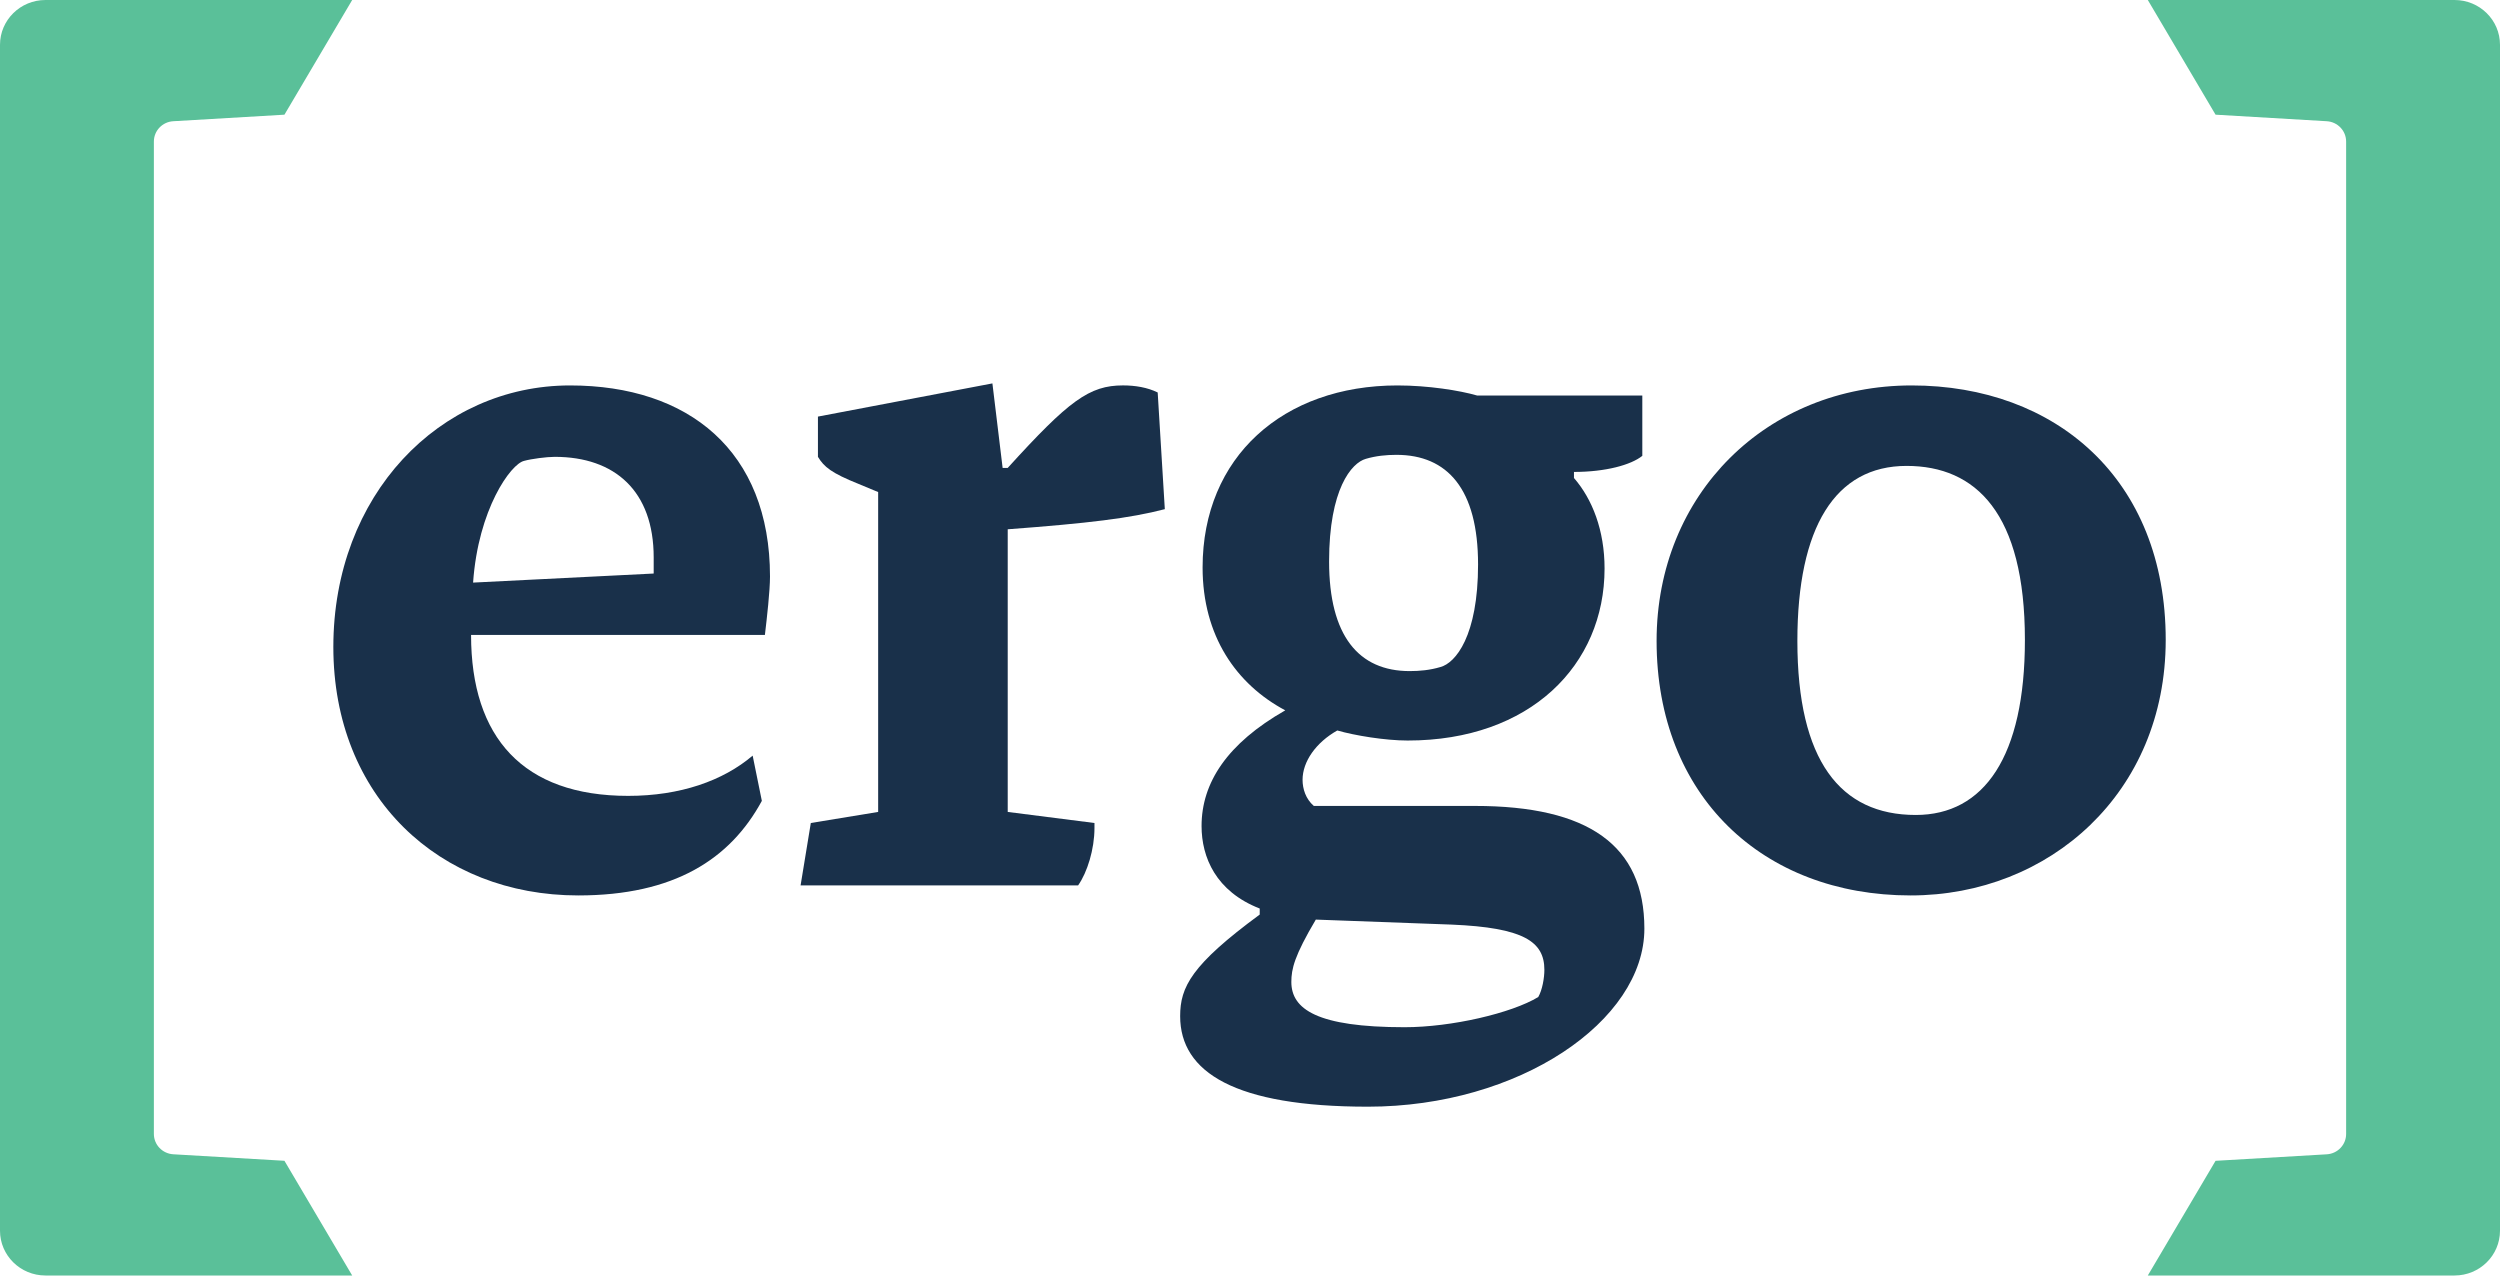 <svg width="80" height="41" viewBox="0 0 80 41" fill="none" xmlns="http://www.w3.org/2000/svg">
<path d="M24.477 20.317H15.074C15.074 23.6 16.739 25.468 20.102 25.468C21.767 25.468 23.138 24.985 24.085 24.18L24.379 25.628C23.367 27.495 21.571 28.654 18.503 28.654C14.062 28.654 10.667 25.499 10.667 20.703C10.667 15.843 14.062 12.334 18.241 12.334C22.029 12.334 24.64 14.426 24.64 18.45C24.64 18.901 24.542 19.77 24.477 20.317ZM20.918 17.838C20.918 15.714 19.677 14.619 17.751 14.619C17.49 14.619 17 14.684 16.771 14.748C16.347 14.844 15.302 16.293 15.139 18.643L20.918 18.353V17.838Z" fill="#19304A"/>
<path d="M32.247 16.937V25.982L35.023 26.336V26.497C35.023 27.173 34.794 27.914 34.5 28.332H25.619L25.946 26.336L28.101 25.982V15.746L27.48 15.488C26.599 15.134 26.37 14.941 26.174 14.619V13.331L31.757 12.269L32.084 14.973H32.247C34.206 12.816 34.859 12.333 35.936 12.333C36.328 12.333 36.72 12.398 37.046 12.559L37.274 16.293C36.165 16.583 34.827 16.744 32.247 16.937Z" fill="#19304A"/>
<path d="M50.367 15.102V15.296C50.954 15.972 51.346 16.969 51.346 18.193C51.346 21.283 48.963 23.697 45.045 23.697C44.327 23.697 43.348 23.536 42.793 23.375C42.107 23.762 41.682 24.373 41.682 24.953C41.682 25.242 41.781 25.564 42.042 25.79H47.2C50.824 25.79 52.62 27.045 52.62 29.716C52.62 32.678 48.604 35.414 43.772 35.414C39.528 35.414 37.765 34.32 37.765 32.517C37.765 31.584 38.124 30.875 40.311 29.266V29.073C38.907 28.526 38.45 27.431 38.45 26.433C38.45 25.049 39.267 23.793 41.128 22.731C39.56 21.895 38.483 20.349 38.483 18.16C38.483 14.62 41.063 12.334 44.719 12.334C45.699 12.334 46.711 12.495 47.266 12.656H52.554V14.587C52.195 14.877 51.379 15.102 50.367 15.102ZM46.449 29.587L42.106 29.427C41.421 30.585 41.323 31.004 41.323 31.422C41.323 32.291 42.139 32.871 44.947 32.871C46.449 32.871 48.375 32.42 49.224 31.905C49.354 31.68 49.42 31.293 49.42 31.035C49.42 30.135 48.767 29.684 46.449 29.587ZM44.686 14.555C44.359 14.555 44.033 14.587 43.706 14.683C43.249 14.812 42.531 15.649 42.531 17.966C42.531 20.349 43.478 21.475 45.11 21.475C45.437 21.475 45.763 21.443 46.09 21.346C46.579 21.218 47.298 20.349 47.298 18.063C47.298 15.649 46.318 14.555 44.686 14.555Z" fill="#19304A"/>
<path d="M61.141 28.654C56.406 28.654 53.011 25.468 53.011 20.51C53.011 15.811 56.537 12.334 61.173 12.334C65.777 12.334 69.303 15.328 69.303 20.478C69.302 25.37 65.581 28.654 61.141 28.654ZM61.01 14.909C58.724 14.909 57.516 16.873 57.516 20.51C57.516 24.341 58.888 26.079 61.304 26.079C63.491 26.079 64.797 24.212 64.797 20.478C64.797 16.422 63.23 14.909 61.01 14.909Z" fill="#19304A"/>
<path d="M0 39.382V1.434C0 0.642 0.651 0 1.455 0H11.27L9.102 3.67L5.545 3.879C5.196 3.899 4.924 4.184 4.924 4.529V36.287C4.924 36.632 5.197 36.916 5.545 36.937L9.102 37.145L11.27 40.816H1.455C0.651 40.816 0 40.174 0 39.382Z" fill="#5AC099"/>
<path d="M68.73 40.816L70.898 37.146L74.455 36.938C74.804 36.918 75.076 36.632 75.076 36.288V4.529C75.076 4.184 74.803 3.899 74.455 3.879L70.898 3.67L68.73 0H78.545C79.349 0 80 0.642 80 1.434V39.382C80 40.174 79.349 40.816 78.545 40.816H68.73Z" fill="#5AC099"/>
</svg>
